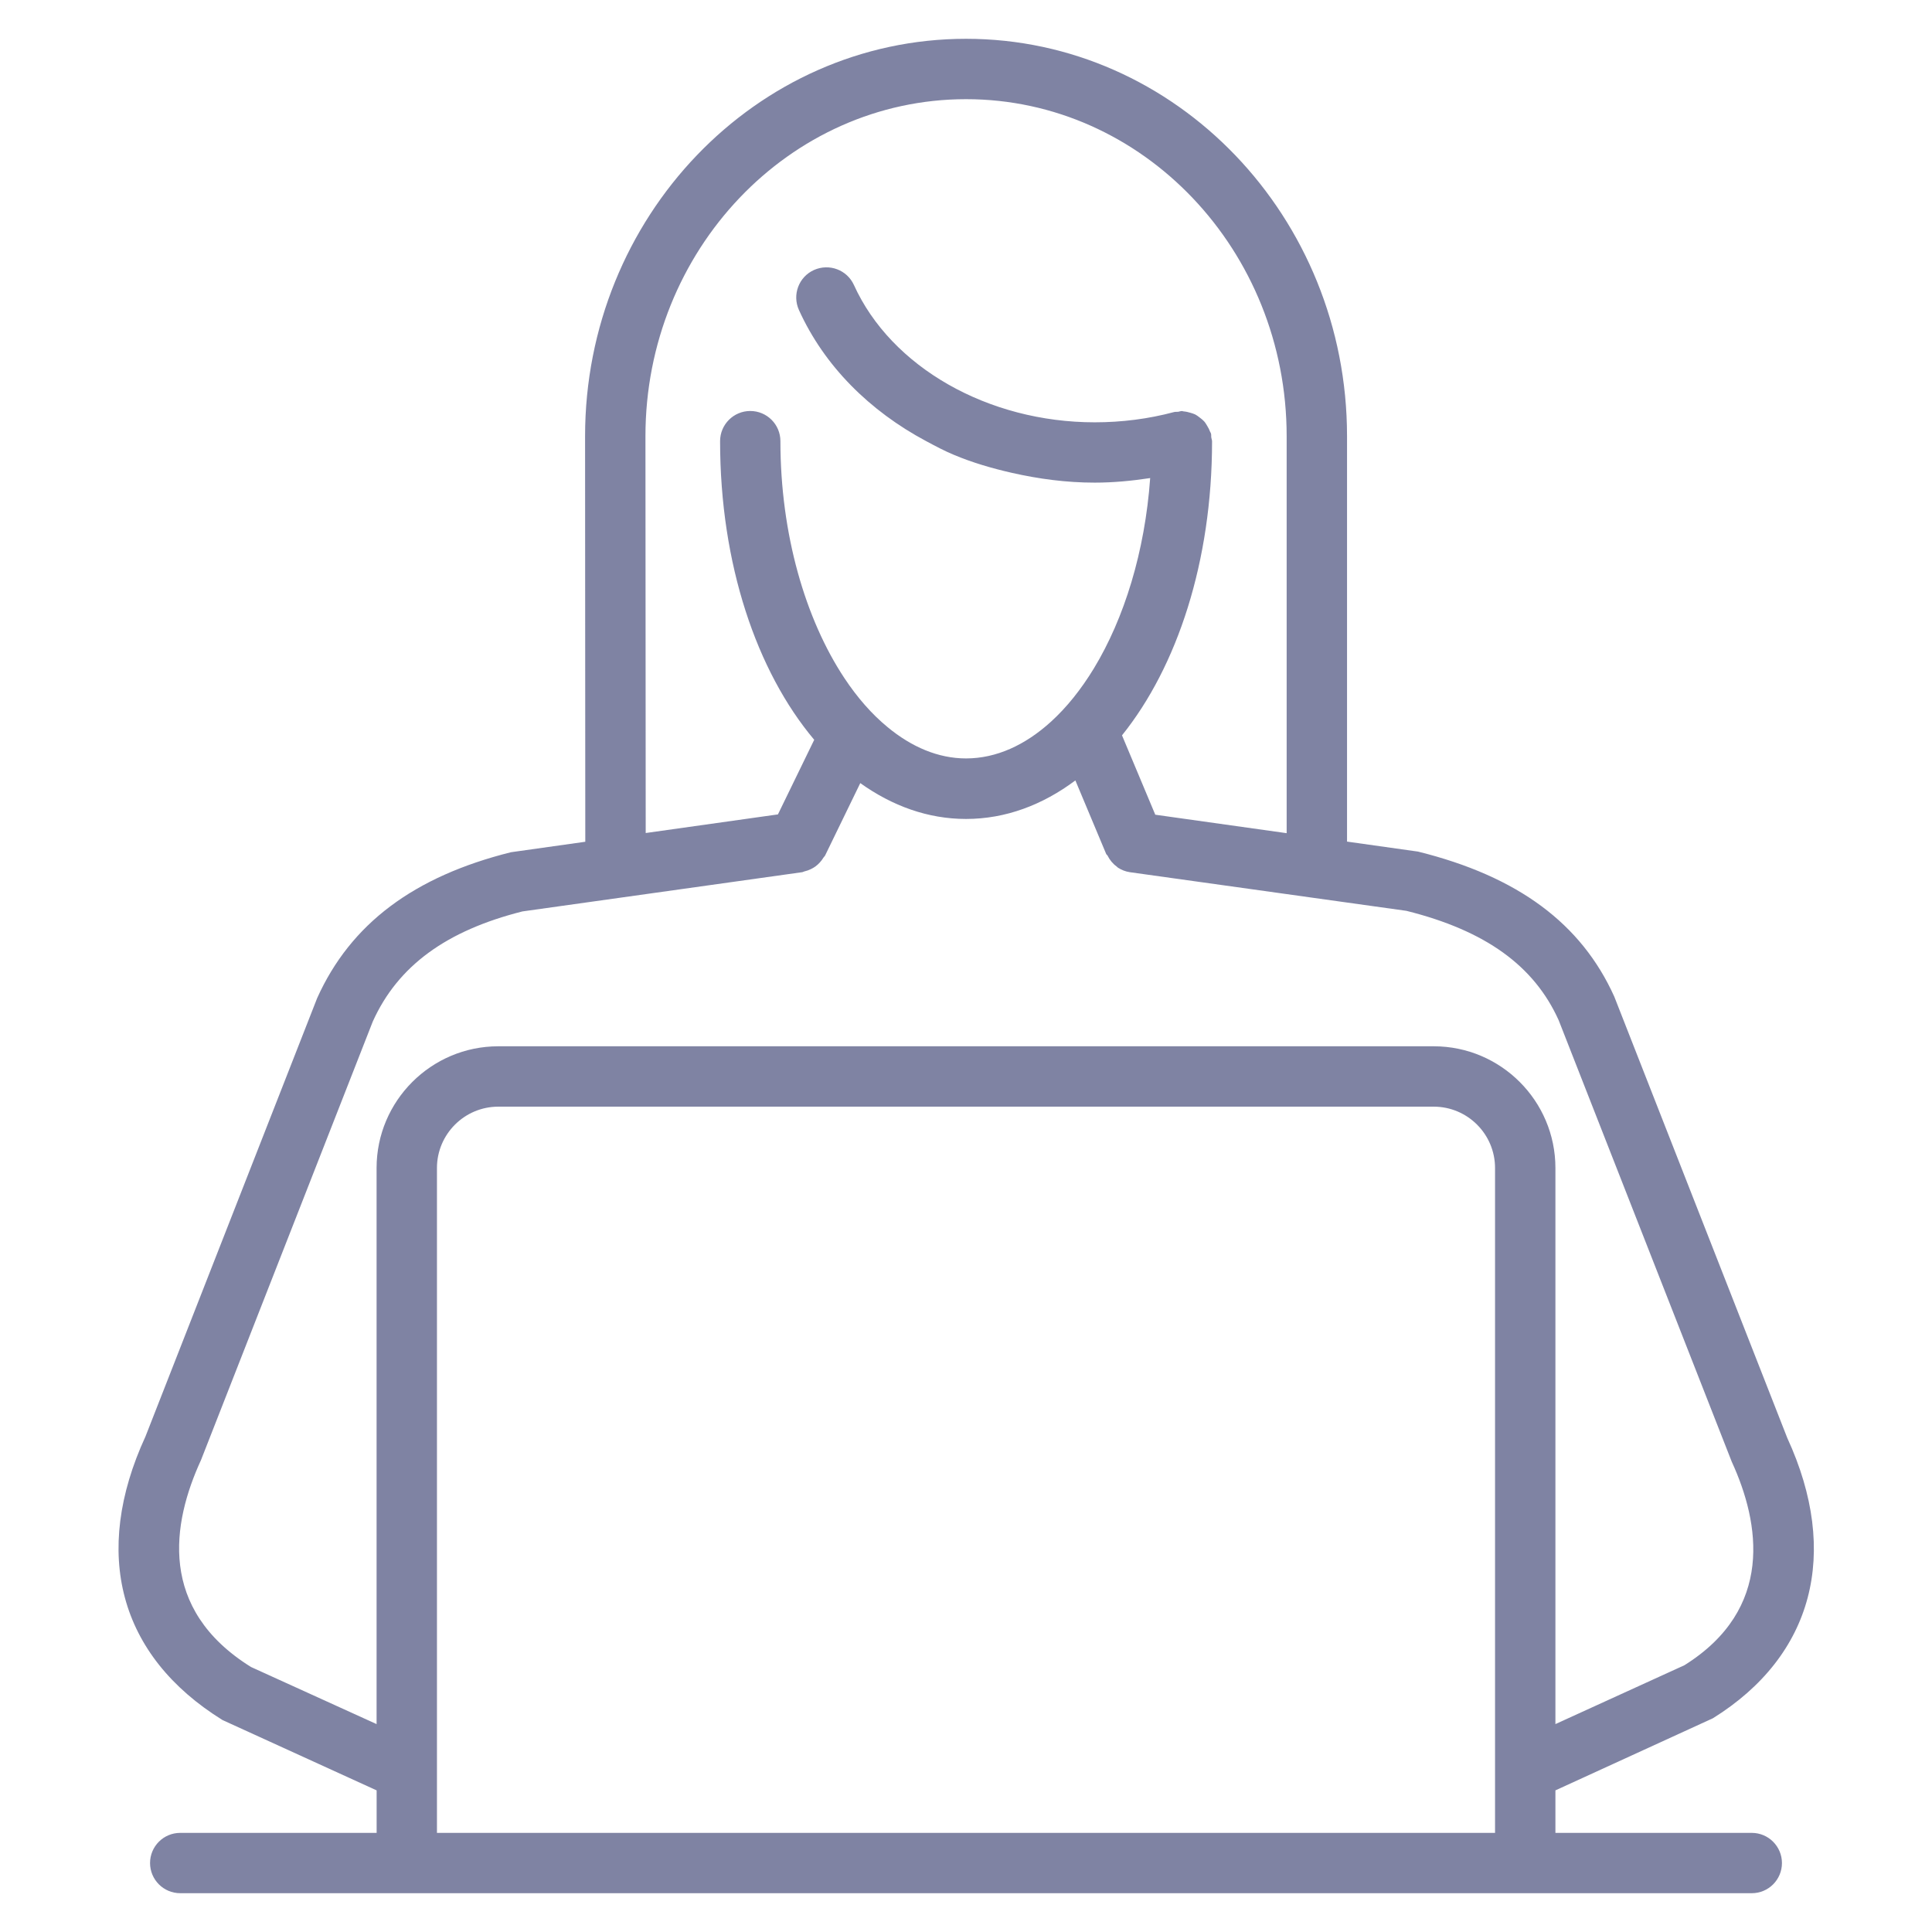 <?xml version="1.0" encoding="iso-8859-1"?>
<!-- Generator: Adobe Illustrator 25.1.0, SVG Export Plug-In . SVG Version: 6.00 Build 0)  -->
<svg version="1.1" xmlns="http://www.w3.org/2000/svg" xmlns:xlink="http://www.w3.org/1999/xlink" x="0px" y="0px"
	 viewBox="0 0 36 36" style="enable-background:new 0 0 36 36;" xml:space="preserve">
<g id="Layer_2">
	<rect style="fill:none;" width="36" height="36"/>
</g>
<g id="Layer_1">
	<path style="fill:#7F83A3;" d="M32.642,34.153h-3.659v-0.792l2.935-1.344c1.872-1.165,2.372-3.079,1.386-5.221l-3.224-8.225
		c-0.613-1.359-1.791-2.24-3.658-2.703l-1.322-0.186V8.127c0-4.083-3.185-7.404-7.099-7.404s-7.099,3.322-7.099,7.405l0.004,7.557
		L9.521,15.88c-1.81,0.452-2.987,1.333-3.611,2.718l-3.199,8.168c-1,2.172-0.5,4.085,1.436,5.285l2.871,1.31v0.792H3.358
		c-0.311,0-0.562,0.252-0.562,0.562s0.252,0.562,0.562,0.562H7.58h20.84h4.222c0.311,0,0.562-0.252,0.562-0.562
		S32.952,34.153,32.642,34.153z M12.027,8.127c0-3.462,2.68-6.279,5.974-6.279s5.974,2.817,5.974,6.279v7.398l-2.448-0.344
		l-0.62-1.479c1.029-1.28,1.678-3.241,1.678-5.479c0-0.026-0.012-0.049-0.015-0.074c-0.003-0.024,0.002-0.047-0.005-0.071
		c-0.003-0.013-0.012-0.022-0.017-0.034c-0.013-0.038-0.031-0.071-0.051-0.104c-0.018-0.031-0.036-0.062-0.059-0.088
		c-0.022-0.025-0.048-0.044-0.074-0.065c-0.031-0.024-0.062-0.048-0.097-0.066c-0.027-0.013-0.057-0.021-0.087-0.03
		c-0.04-0.012-0.08-0.022-0.123-0.025c-0.012-0.001-0.023-0.007-0.035-0.007c-0.025,0-0.046,0.011-0.069,0.014
		c-0.026,0.003-0.05-0.002-0.076,0.005c-0.475,0.127-0.973,0.191-1.478,0.191c-1.99,0-3.793-1.028-4.487-2.558
		c-0.128-0.282-0.459-0.407-0.745-0.28c-0.283,0.128-0.408,0.461-0.28,0.745c0.473,1.045,1.319,1.883,2.373,2.445
		c0.168,0.09,0.336,0.18,0.514,0.254c0.343,0.144,0.707,0.251,1.082,0.336c0.495,0.112,1.009,0.182,1.542,0.182
		c0.349,0,0.693-0.033,1.034-0.085c-0.098,1.372-0.484,2.615-1.048,3.545c-0.239,0.393-0.508,0.729-0.802,0.996
		c-0.477,0.433-1.015,0.683-1.581,0.683c-0.52,0-1.016-0.214-1.463-0.584c-0.293-0.241-0.564-0.55-0.806-0.916
		c-0.723-1.093-1.19-2.677-1.19-4.412c0,0,0,0,0,0c0-0.311-0.252-0.562-0.562-0.562s-0.562,0.252-0.562,0.562
		c0,2.291,0.681,4.289,1.754,5.565l-0.676,1.39l-2.464,0.347L12.027,8.127z M4.677,31.062c-1.738-1.082-1.473-2.678-0.932-3.855
		l3.201-8.172c0.469-1.04,1.374-1.695,2.789-2.052l5.212-0.731c0.017-0.002,0.03-0.013,0.047-0.016
		c0.04-0.009,0.078-0.023,0.115-0.041c0.029-0.014,0.058-0.03,0.084-0.049c0.03-0.022,0.058-0.047,0.083-0.075
		c0.025-0.027,0.047-0.056,0.066-0.088c0.01-0.016,0.024-0.026,0.033-0.043l0.655-1.348C16.625,15.017,17.29,15.26,18,15.26
		c0.738,0,1.427-0.261,2.038-0.718l0.574,1.37c0.005,0.013,0.019,0.018,0.025,0.03c0.041,0.082,0.098,0.152,0.169,0.203
		c0.01,0.007,0.016,0.017,0.026,0.023c0.066,0.042,0.139,0.072,0.221,0.084l5.153,0.72c1.474,0.368,2.379,1.023,2.837,2.037
		l3.226,8.229c0.527,1.147,0.792,2.743-0.882,3.791l-2.404,1.097V21.764c0-1.25-1.017-2.268-2.267-2.268H9.285
		c-1.25,0-2.268,1.018-2.268,2.268v10.362L4.677,31.062z M8.142,34.153V21.764c0-0.63,0.513-1.143,1.143-1.143h17.431
		c0.63,0,1.142,0.513,1.142,1.143v12.389H8.142z"/>
</g>
</svg>
